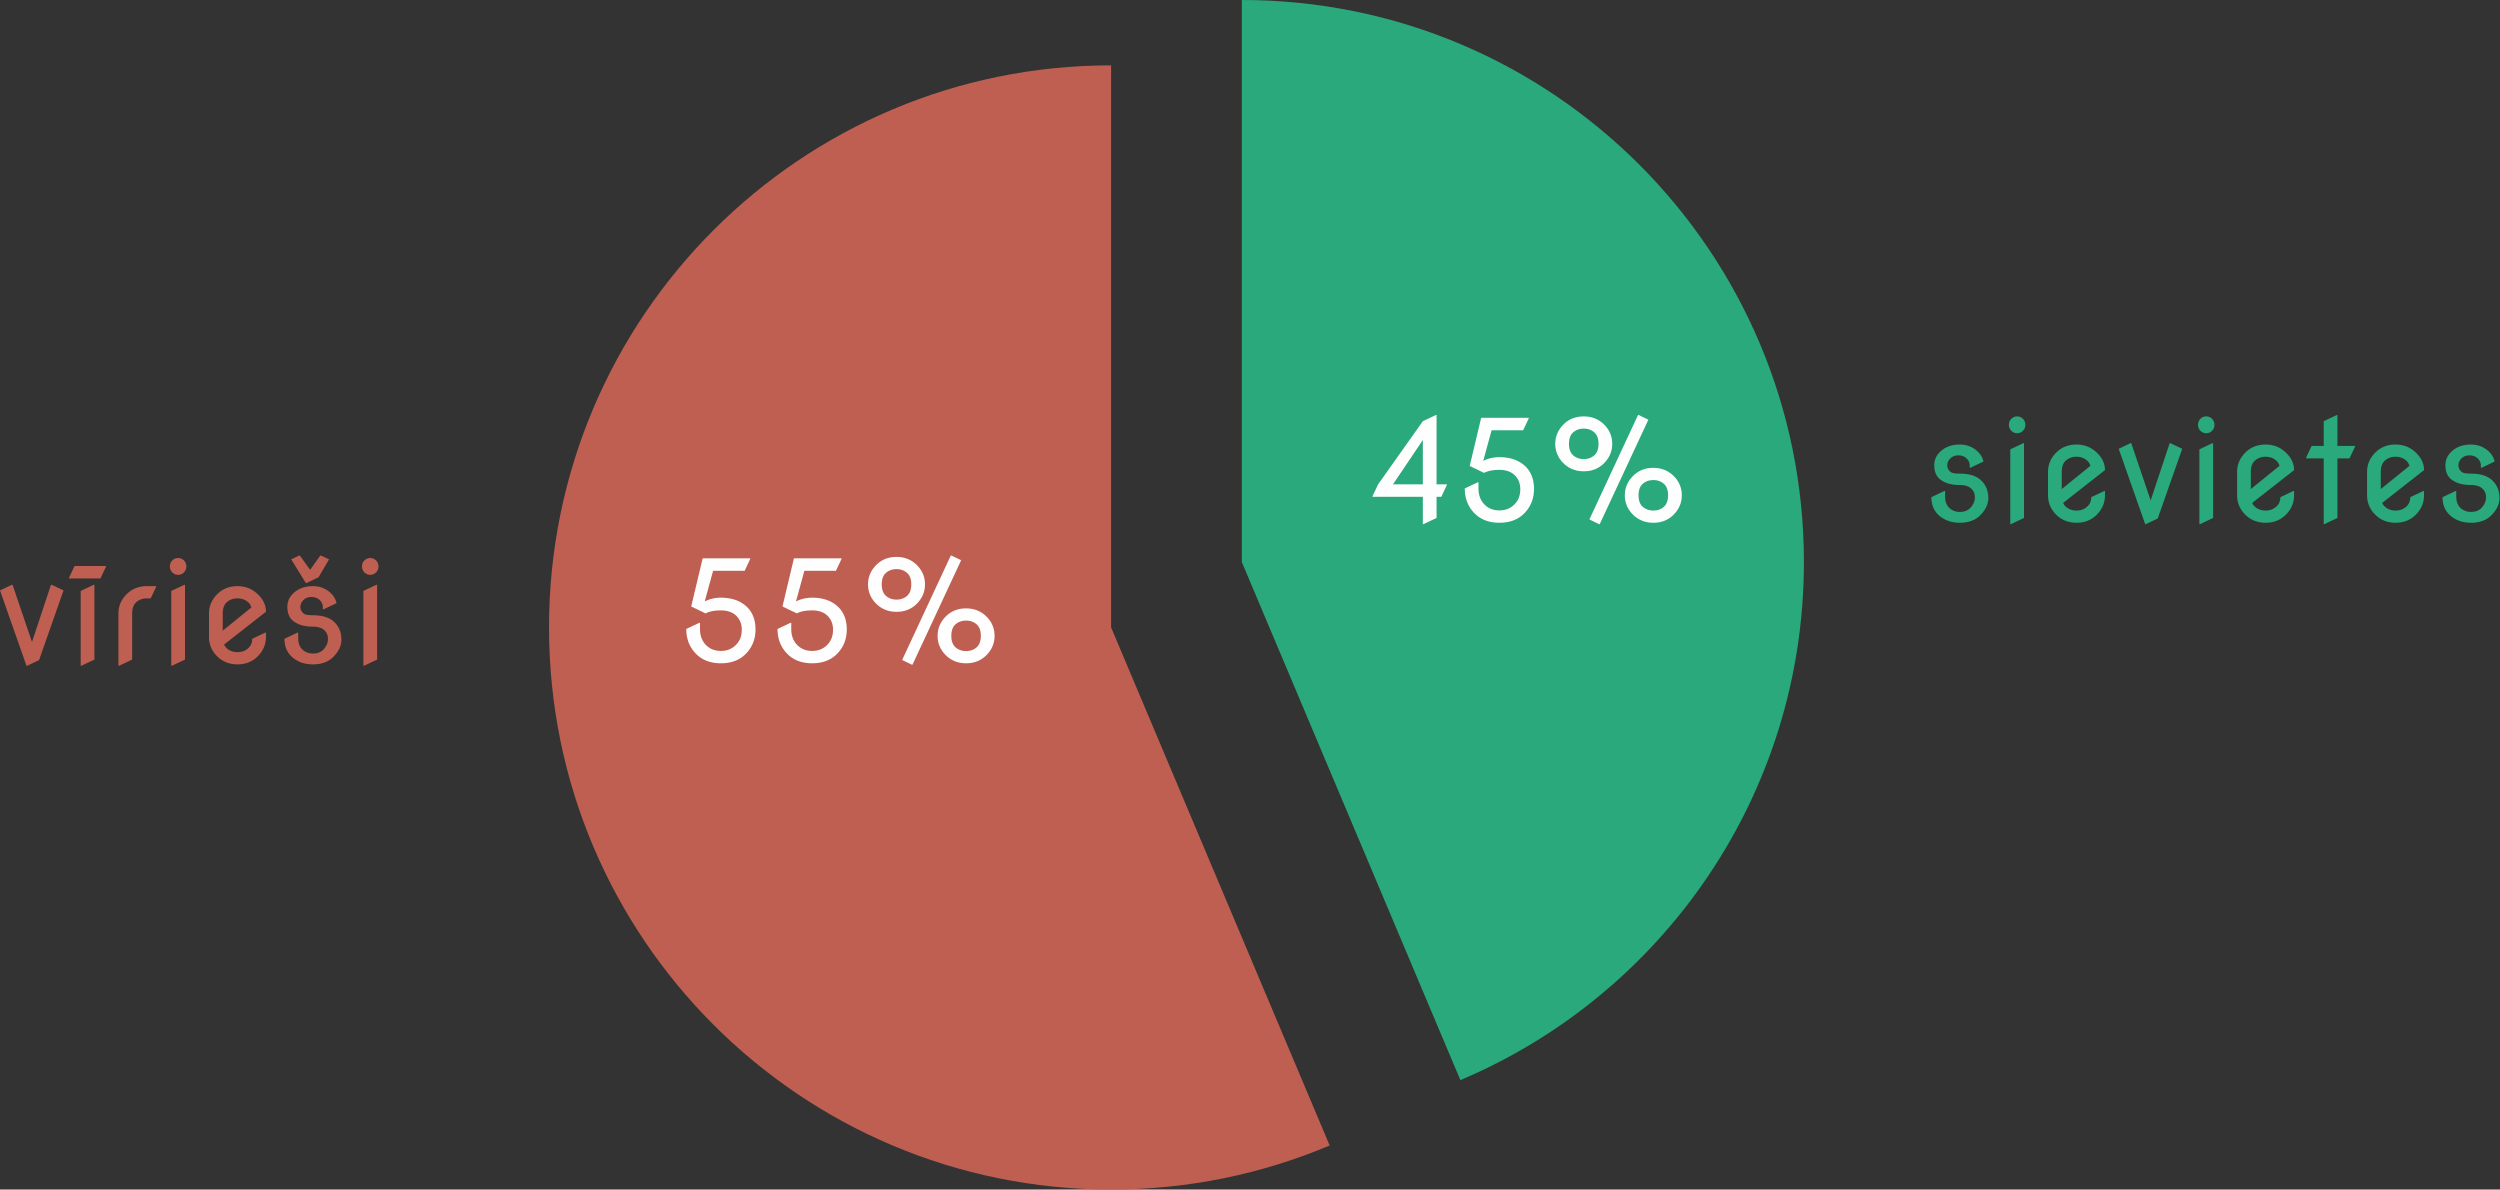 <?xml version="1.0" encoding="UTF-8"?> <svg xmlns="http://www.w3.org/2000/svg" width="765" height="364"><rect width="100%" height="100%" fill="#333333" stroke="none"/><g fill="none" fill-rule="evenodd"><path d="M340 20v172l66.877 158.514C386.319 359.198 363.72 364 340 364c-94.993 0-172-77.007-172-172S245.007 20 340 20z" fill="#BF5F52"></path><path d="M380 0c94.993 0 172 77.007 172 172 0 71.273-43.35 132.42-105.123 158.514L380 172V0z" fill="#29A97C"></path><path d="M210 192.466l3.99-1.89h.21v1.89c0 1.847.503 3.366 1.51 4.556 1.219 1.442 2.85 2.163 4.893 2.163 2.002 0 3.632-.721 4.892-2.163.994-1.134 1.49-2.583 1.49-4.346 0-1.54-.461-2.849-1.385-3.926-1.148-1.316-2.827-1.974-5.039-1.974-1.918 0-3.471.308-4.661.924l-4.388-2.12 3.506-14.74h14.55v.21l-1.7 3.611h-9.659l-2.561 9.364a11.09 11.09 0 014.913-1.133c3.177 0 5.725.832 7.643 2.498 1.987 1.722 2.981 4.136 2.981 7.244 0 2.855-.938 5.284-2.813 7.285-1.918 2.03-4.508 3.045-7.769 3.045s-5.85-1.015-7.769-3.045c-1.89-2.001-2.834-4.486-2.834-7.453zm27.925 0l3.99-1.89h.209v1.89c0 1.847.504 3.366 1.512 4.556 1.218 1.442 2.848 2.163 4.892 2.163 2.001 0 3.632-.721 4.892-2.163.994-1.134 1.49-2.583 1.49-4.346 0-1.54-.461-2.849-1.385-3.926-1.148-1.316-2.828-1.974-5.04-1.974-1.917 0-3.47.308-4.66.924l-4.388-2.12 3.506-14.74h14.55v.21l-1.7 3.611h-9.659l-2.561 9.364a11.09 11.09 0 014.913-1.133c3.177 0 5.725.832 7.642 2.498 1.988 1.722 2.982 4.136 2.982 7.244 0 2.855-.938 5.284-2.814 7.285-1.917 2.03-4.507 3.045-7.768 3.045-3.262 0-5.851-1.015-7.769-3.045-1.89-2.001-2.834-4.486-2.834-7.453zm48.984 2.1c0-2.31.868-4.319 2.603-6.026 1.624-1.582 3.66-2.373 6.11-2.373 2.422 0 4.458.79 6.11 2.373 1.736 1.68 2.603 3.688 2.603 6.025 0 2.31-.867 4.319-2.603 6.026-1.624 1.582-3.66 2.373-6.11 2.373-2.421 0-4.458-.791-6.11-2.373-1.735-1.68-2.603-3.688-2.603-6.026zm11.904 3.548c.882-.756 1.323-1.939 1.323-3.549 0-1.61-.437-2.789-1.312-3.537-.875-.75-1.942-1.124-3.202-1.124s-2.327.375-3.202 1.124c-.875.748-1.312 1.928-1.312 3.537 0 1.61.437 2.79 1.312 3.538.875.75 1.942 1.124 3.202 1.124s2.324-.371 3.191-1.113zm-33.194-19.296c0-2.31.867-4.318 2.603-6.026 1.624-1.581 3.66-2.372 6.11-2.372 2.422 0 4.458.79 6.11 2.372 1.736 1.68 2.603 3.689 2.603 6.026 0 2.31-.867 4.319-2.603 6.026-1.624 1.582-3.66 2.373-6.11 2.373-2.422 0-4.458-.791-6.11-2.373-1.736-1.68-2.603-3.688-2.603-6.026zm11.904 3.549c.882-.756 1.323-1.939 1.323-3.549 0-1.61-.437-2.789-1.312-3.537-.875-.75-1.942-1.124-3.202-1.124s-2.327.375-3.202 1.124c-.875.748-1.312 1.928-1.312 3.537 0 1.61.437 2.79 1.312 3.538.875.75 1.942 1.123 3.202 1.123s2.324-.37 3.191-1.112zm1.491 21.017l-2.96-1.428L290.94 170h.21l2.96 1.428-14.886 31.956h-.21z" fill="#FEFEFE"></path><path d="M8.104 203.72L0 180.666l3.632-1.722h.21l5.942 17.511 5.816-17.51h.21l3.632 1.721-7.495 21.332-3.633 1.722h-.21zm16.587 0v-22.886l3.99-1.89h.21v22.886l-3.99 1.89h-.21zm-3.569-26.707v-.21l1.7-3.612h9.617v.21l-1.7 3.612h-9.617zM36.24 203.72v-15.957c0-2.31.868-4.318 2.604-6.026 1.623-1.582 3.66-2.373 6.11-2.373h2.834v.21l-1.68 3.528h-1.154c-1.26 0-2.327.374-3.202 1.123s-1.313 1.928-1.313 3.538v14.067l-3.989 1.89h-.21zm16.482-28.576a2.512 2.512 0 01-.735-1.816c0-.707.245-1.312.735-1.816a2.396 2.396 0 011.785-.756c.7 0 1.295.252 1.785.756s.734 1.109.734 1.816c0 .707-.245 1.312-.734 1.816a2.396 2.396 0 01-1.785.756c-.7 0-1.295-.252-1.785-.756zm-.315 28.576v-22.886l3.99-1.89h.21v22.886l-3.99 1.89h-.21zm28.975-10.141v1.322c0 2.31-.868 4.319-2.604 6.026-1.623 1.582-3.66 2.373-6.11 2.373-2.421 0-4.458-.791-6.11-2.373-1.735-1.68-2.603-3.688-2.603-6.026v-7.138c0-2.31.868-4.318 2.604-6.026 1.623-1.582 3.66-2.373 6.11-2.373 2.379 0 4.416.791 6.11 2.373 1.735 1.624 2.603 3.43 2.603 5.417v.042l-12.808 10.036c.21.476.504.875.882 1.197.882.756 1.953 1.133 3.212 1.133 1.26 0 2.328-.377 3.202-1.133.875-.756 1.313-1.743 1.313-2.96l3.989-1.89h.21zm-13.228-.588l8.777-7.118c-.224-.686-.574-1.232-1.05-1.638-.882-.756-1.953-1.133-3.213-1.133s-2.327.374-3.201 1.123c-.875.749-1.313 1.928-1.313 3.538v5.228zm25.427-14.593l-4.473-7.243L91.543 170h.21l3.15 4.367L98.01 170h.21l2.477 1.155-3.212 5.48-3.695 1.763h-.21zm-6.53 17.07l3.99-1.89h.209v1.68c0 1.568.455 2.758 1.365 3.57.868.77 1.917 1.154 3.15 1.154 1.427 0 2.54-.454 3.338-1.364.84-.952 1.26-1.988 1.26-3.108 0-1.204-.449-2.155-1.344-2.855-.77-.602-1.862-.903-3.276-.903-2.491 0-4.458-.546-5.9-1.638-1.273-.952-1.91-2.428-1.91-4.43 0-1.946.888-3.555 2.666-4.829 1.386-.994 3.108-1.49 5.165-1.49 1.974 0 3.688.615 5.144 1.847 1.12.966 1.813 2.086 2.079 3.36l-3.99 1.889h-.21v-.609c0-.728-.21-1.35-.63-1.869-.671-.867-1.63-1.301-2.876-1.301-.994 0-1.802.311-2.425.934-.623.623-.934 1.312-.934 2.068 0 .896.378 1.61 1.134 2.142.42.294 1.315.44 2.687.44 2.842 0 4.976.651 6.404 1.953 1.554 1.414 2.33 3.255 2.33 5.522 0 1.82-.804 3.556-2.414 5.207-1.526 1.568-3.625 2.352-6.299 2.352-2.421 0-4.458-.672-6.11-2.016-1.735-1.414-2.603-3.352-2.603-5.816zm24.46-20.324a2.512 2.512 0 01-.735-1.816c0-.707.245-1.312.735-1.816a2.396 2.396 0 011.785-.756c.7 0 1.295.252 1.785.756s.734 1.109.734 1.816c0 .707-.244 1.312-.734 1.816a2.396 2.396 0 01-1.785.756c-.7 0-1.295-.252-1.785-.756zm-.315 28.576v-22.886l3.99-1.89h.21v22.886l-3.99 1.89h-.21z" fill="#BF5F52"></path><path d="M591 152.132l3.99-1.89h.21v1.68c0 1.568.454 2.758 1.364 3.57.868.77 1.918 1.154 3.15 1.154 1.427 0 2.54-.454 3.338-1.364.84-.952 1.26-1.988 1.26-3.108 0-1.203-.448-2.155-1.344-2.855-.77-.602-1.862-.903-3.276-.903-2.491 0-4.458-.546-5.9-1.638-1.273-.952-1.91-2.428-1.91-4.43 0-1.946.889-3.555 2.666-4.829 1.386-.994 3.108-1.49 5.165-1.49 1.974 0 3.689.615 5.144 1.847 1.12.966 1.813 2.086 2.079 3.36l-3.99 1.889h-.21v-.609c0-.728-.21-1.35-.63-1.869-.67-.867-1.63-1.301-2.876-1.301-.993 0-1.802.311-2.425.934-.622.623-.934 1.312-.934 2.068 0 .896.378 1.61 1.134 2.142.42.294 1.316.44 2.687.44 2.842 0 4.976.652 6.404 1.953 1.554 1.414 2.33 3.255 2.33 5.522 0 1.82-.804 3.556-2.414 5.207-1.526 1.568-3.625 2.352-6.299 2.352-2.421 0-4.458-.672-6.11-2.016-1.735-1.414-2.603-3.352-2.603-5.816zm24.46-20.324a2.512 2.512 0 01-.734-1.816c0-.707.245-1.312.734-1.816a2.396 2.396 0 011.785-.756c.7 0 1.295.252 1.785.756s.735 1.11.735 1.816c0 .707-.245 1.312-.735 1.816a2.396 2.396 0 01-1.785.756c-.7 0-1.295-.252-1.785-.756zm-.314 28.576v-22.886l3.989-1.89h.21v22.886l-3.99 1.89h-.21zm28.974-10.141v1.322c0 2.31-.868 4.319-2.603 6.026-1.624 1.582-3.66 2.373-6.11 2.373-2.422 0-4.458-.791-6.11-2.373-1.736-1.68-2.604-3.688-2.604-6.026v-7.138c0-2.31.868-4.318 2.604-6.026 1.624-1.582 3.66-2.373 6.11-2.373 2.38 0 4.416.791 6.11 2.373 1.735 1.624 2.603 3.43 2.603 5.417v.042l-12.808 10.036c.21.476.504.875.882 1.197.882.756 1.953 1.134 3.213 1.134s2.327-.378 3.202-1.134c.874-.756 1.312-1.743 1.312-2.96l3.99-1.89h.21zm-13.227-.588l8.776-7.118c-.224-.686-.574-1.232-1.05-1.638-.882-.755-1.952-1.133-3.212-1.133-1.26 0-2.327.374-3.202 1.123s-1.312 1.928-1.312 3.538v5.228zm25.53 10.729l-8.104-23.054 3.633-1.722h.21l5.942 17.511 5.815-17.51h.21l3.633 1.721-7.496 21.332-3.632 1.722h-.21zm16.903-28.576a2.512 2.512 0 01-.735-1.816c0-.707.245-1.312.735-1.816a2.396 2.396 0 011.784-.756c.7 0 1.295.252 1.785.756s.735 1.11.735 1.816c0 .707-.245 1.312-.735 1.816a2.396 2.396 0 01-1.785.756c-.7 0-1.294-.252-1.784-.756zm-.315 28.576v-22.886l3.989-1.89h.21v22.886l-3.99 1.89h-.21zm28.974-10.141v1.322c0 2.31-.867 4.319-2.603 6.026-1.624 1.582-3.66 2.373-6.11 2.373-2.422 0-4.458-.791-6.11-2.373-1.736-1.68-2.603-3.688-2.603-6.026v-7.138c0-2.31.867-4.318 2.603-6.026 1.624-1.582 3.66-2.373 6.11-2.373 2.38 0 4.416.791 6.11 2.373 1.736 1.624 2.603 3.43 2.603 5.417v.042l-12.807 10.036c.21.476.504.875.882 1.197.881.756 1.952 1.134 3.212 1.134 1.26 0 2.327-.378 3.202-1.134.875-.756 1.312-1.743 1.312-2.96l3.99-1.89h.21zm-13.227-.588l8.776-7.118c-.224-.686-.574-1.232-1.05-1.638-.881-.755-1.952-1.133-3.212-1.133-1.26 0-2.327.374-3.202 1.123s-1.312 1.928-1.312 3.538v5.228zm22.298 10.729V140.27h-5.396v-.21l1.7-3.612h3.696v-7.558l3.989-1.89h.21v9.448h5.396v.21l-1.7 3.612h-3.696v18.224l-3.99 1.89h-.21zm30.696-10.141v1.322c0 2.31-.868 4.319-2.604 6.026-1.623 1.582-3.66 2.373-6.11 2.373-2.421 0-4.458-.791-6.11-2.373-1.735-1.68-2.603-3.688-2.603-6.026v-7.138c0-2.31.868-4.318 2.604-6.026 1.623-1.582 3.66-2.373 6.11-2.373 2.38 0 4.416.791 6.11 2.373 1.735 1.624 2.603 3.43 2.603 5.417v.042l-12.808 10.036c.21.476.504.875.882 1.197.882.756 1.953 1.134 3.213 1.134s2.327-.378 3.201-1.134c.875-.756 1.313-1.743 1.313-2.96l3.989-1.89h.21zm-13.228-.588l8.777-7.118c-.224-.686-.574-1.232-1.05-1.638-.882-.755-1.953-1.133-3.212-1.133-1.26 0-2.327.374-3.202 1.123s-1.313 1.928-1.313 3.538v5.228zm18.897 2.477l3.99-1.89h.21v1.68c0 1.568.454 2.758 1.364 3.57.868.77 1.918 1.154 3.15 1.154 1.427 0 2.54-.454 3.338-1.364.84-.952 1.26-1.988 1.26-3.108 0-1.203-.448-2.155-1.344-2.855-.77-.602-1.862-.903-3.276-.903-2.491 0-4.458-.546-5.9-1.638-1.273-.952-1.91-2.428-1.91-4.43 0-1.946.889-3.555 2.666-4.829 1.386-.994 3.108-1.49 5.165-1.49 1.974 0 3.689.615 5.144 1.847 1.12.966 1.813 2.086 2.079 3.36l-3.99 1.889h-.21v-.609c0-.728-.21-1.35-.63-1.869-.671-.867-1.63-1.301-2.876-1.301-.993 0-1.802.311-2.425.934-.623.623-.934 1.312-.934 2.068 0 .896.378 1.61 1.134 2.142.42.294 1.316.44 2.687.44 2.842 0 4.976.652 6.404 1.953 1.554 1.414 2.33 3.255 2.33 5.522 0 1.82-.804 3.556-2.414 5.207-1.526 1.568-3.625 2.352-6.299 2.352-2.421 0-4.458-.672-6.11-2.016-1.735-1.414-2.603-3.352-2.603-5.816z" fill="#29A97C"></path><path d="M435.39 148.206v-13.563l-9.133 13.563h9.133zm0 12.178v-8.357H420v-.21l1.7-3.61 13.69-19.317 3.99-1.89h.21v21.206h3.149v.21l-1.7 3.611h-1.45v6.467l-3.989 1.89h-.21zm12.829-10.918l3.989-1.89h.21v1.89c0 1.847.504 3.366 1.512 4.556 1.217 1.442 2.848 2.163 4.892 2.163 2.001 0 3.632-.721 4.892-2.163.994-1.134 1.49-2.583 1.49-4.346 0-1.54-.461-2.849-1.385-3.926-1.148-1.316-2.828-1.974-5.04-1.974-1.917 0-3.47.308-4.66.924l-4.389-2.12 3.507-14.74h14.55v.21l-1.7 3.611h-9.659l-2.561 9.364a11.09 11.09 0 014.913-1.133c3.177 0 5.725.832 7.642 2.498 1.988 1.722 2.982 4.136 2.982 7.244 0 2.855-.938 5.284-2.814 7.285-1.917 2.03-4.507 3.045-7.768 3.045-3.262 0-5.851-1.015-7.769-3.045-1.89-2.001-2.834-4.486-2.834-7.453zm48.984 2.1c0-2.31.867-4.319 2.603-6.026 1.624-1.582 3.66-2.373 6.11-2.373 2.422 0 4.458.79 6.11 2.373 1.736 1.68 2.603 3.688 2.603 6.025 0 2.31-.867 4.319-2.603 6.026-1.624 1.582-3.66 2.373-6.11 2.373-2.422 0-4.458-.791-6.11-2.373-1.736-1.68-2.603-3.688-2.603-6.026zm11.904 3.548c.882-.756 1.323-1.939 1.323-3.549 0-1.61-.437-2.789-1.312-3.537-.875-.75-1.942-1.124-3.202-1.124s-2.327.375-3.202 1.124c-.875.748-1.312 1.928-1.312 3.537 0 1.61.437 2.79 1.312 3.538.875.75 1.942 1.124 3.202 1.124s2.324-.371 3.191-1.113zm-33.194-19.296c0-2.31.867-4.318 2.603-6.026 1.624-1.581 3.66-2.372 6.11-2.372 2.422 0 4.458.79 6.11 2.372 1.736 1.68 2.603 3.689 2.603 6.026 0 2.31-.867 4.319-2.603 6.026-1.624 1.582-3.66 2.373-6.11 2.373-2.422 0-4.458-.791-6.11-2.373-1.736-1.68-2.603-3.688-2.603-6.026zm11.904 3.549c.882-.756 1.323-1.939 1.323-3.549 0-1.61-.437-2.789-1.312-3.537-.875-.75-1.942-1.124-3.202-1.124s-2.327.375-3.202 1.124c-.875.748-1.312 1.928-1.312 3.537 0 1.61.437 2.79 1.312 3.538.875.75 1.942 1.123 3.202 1.123s2.324-.37 3.191-1.112zm1.491 21.017l-2.96-1.428L501.234 127h.21l2.96 1.428-14.886 31.956h-.21z" fill="#FEFEFE"></path></g></svg> 